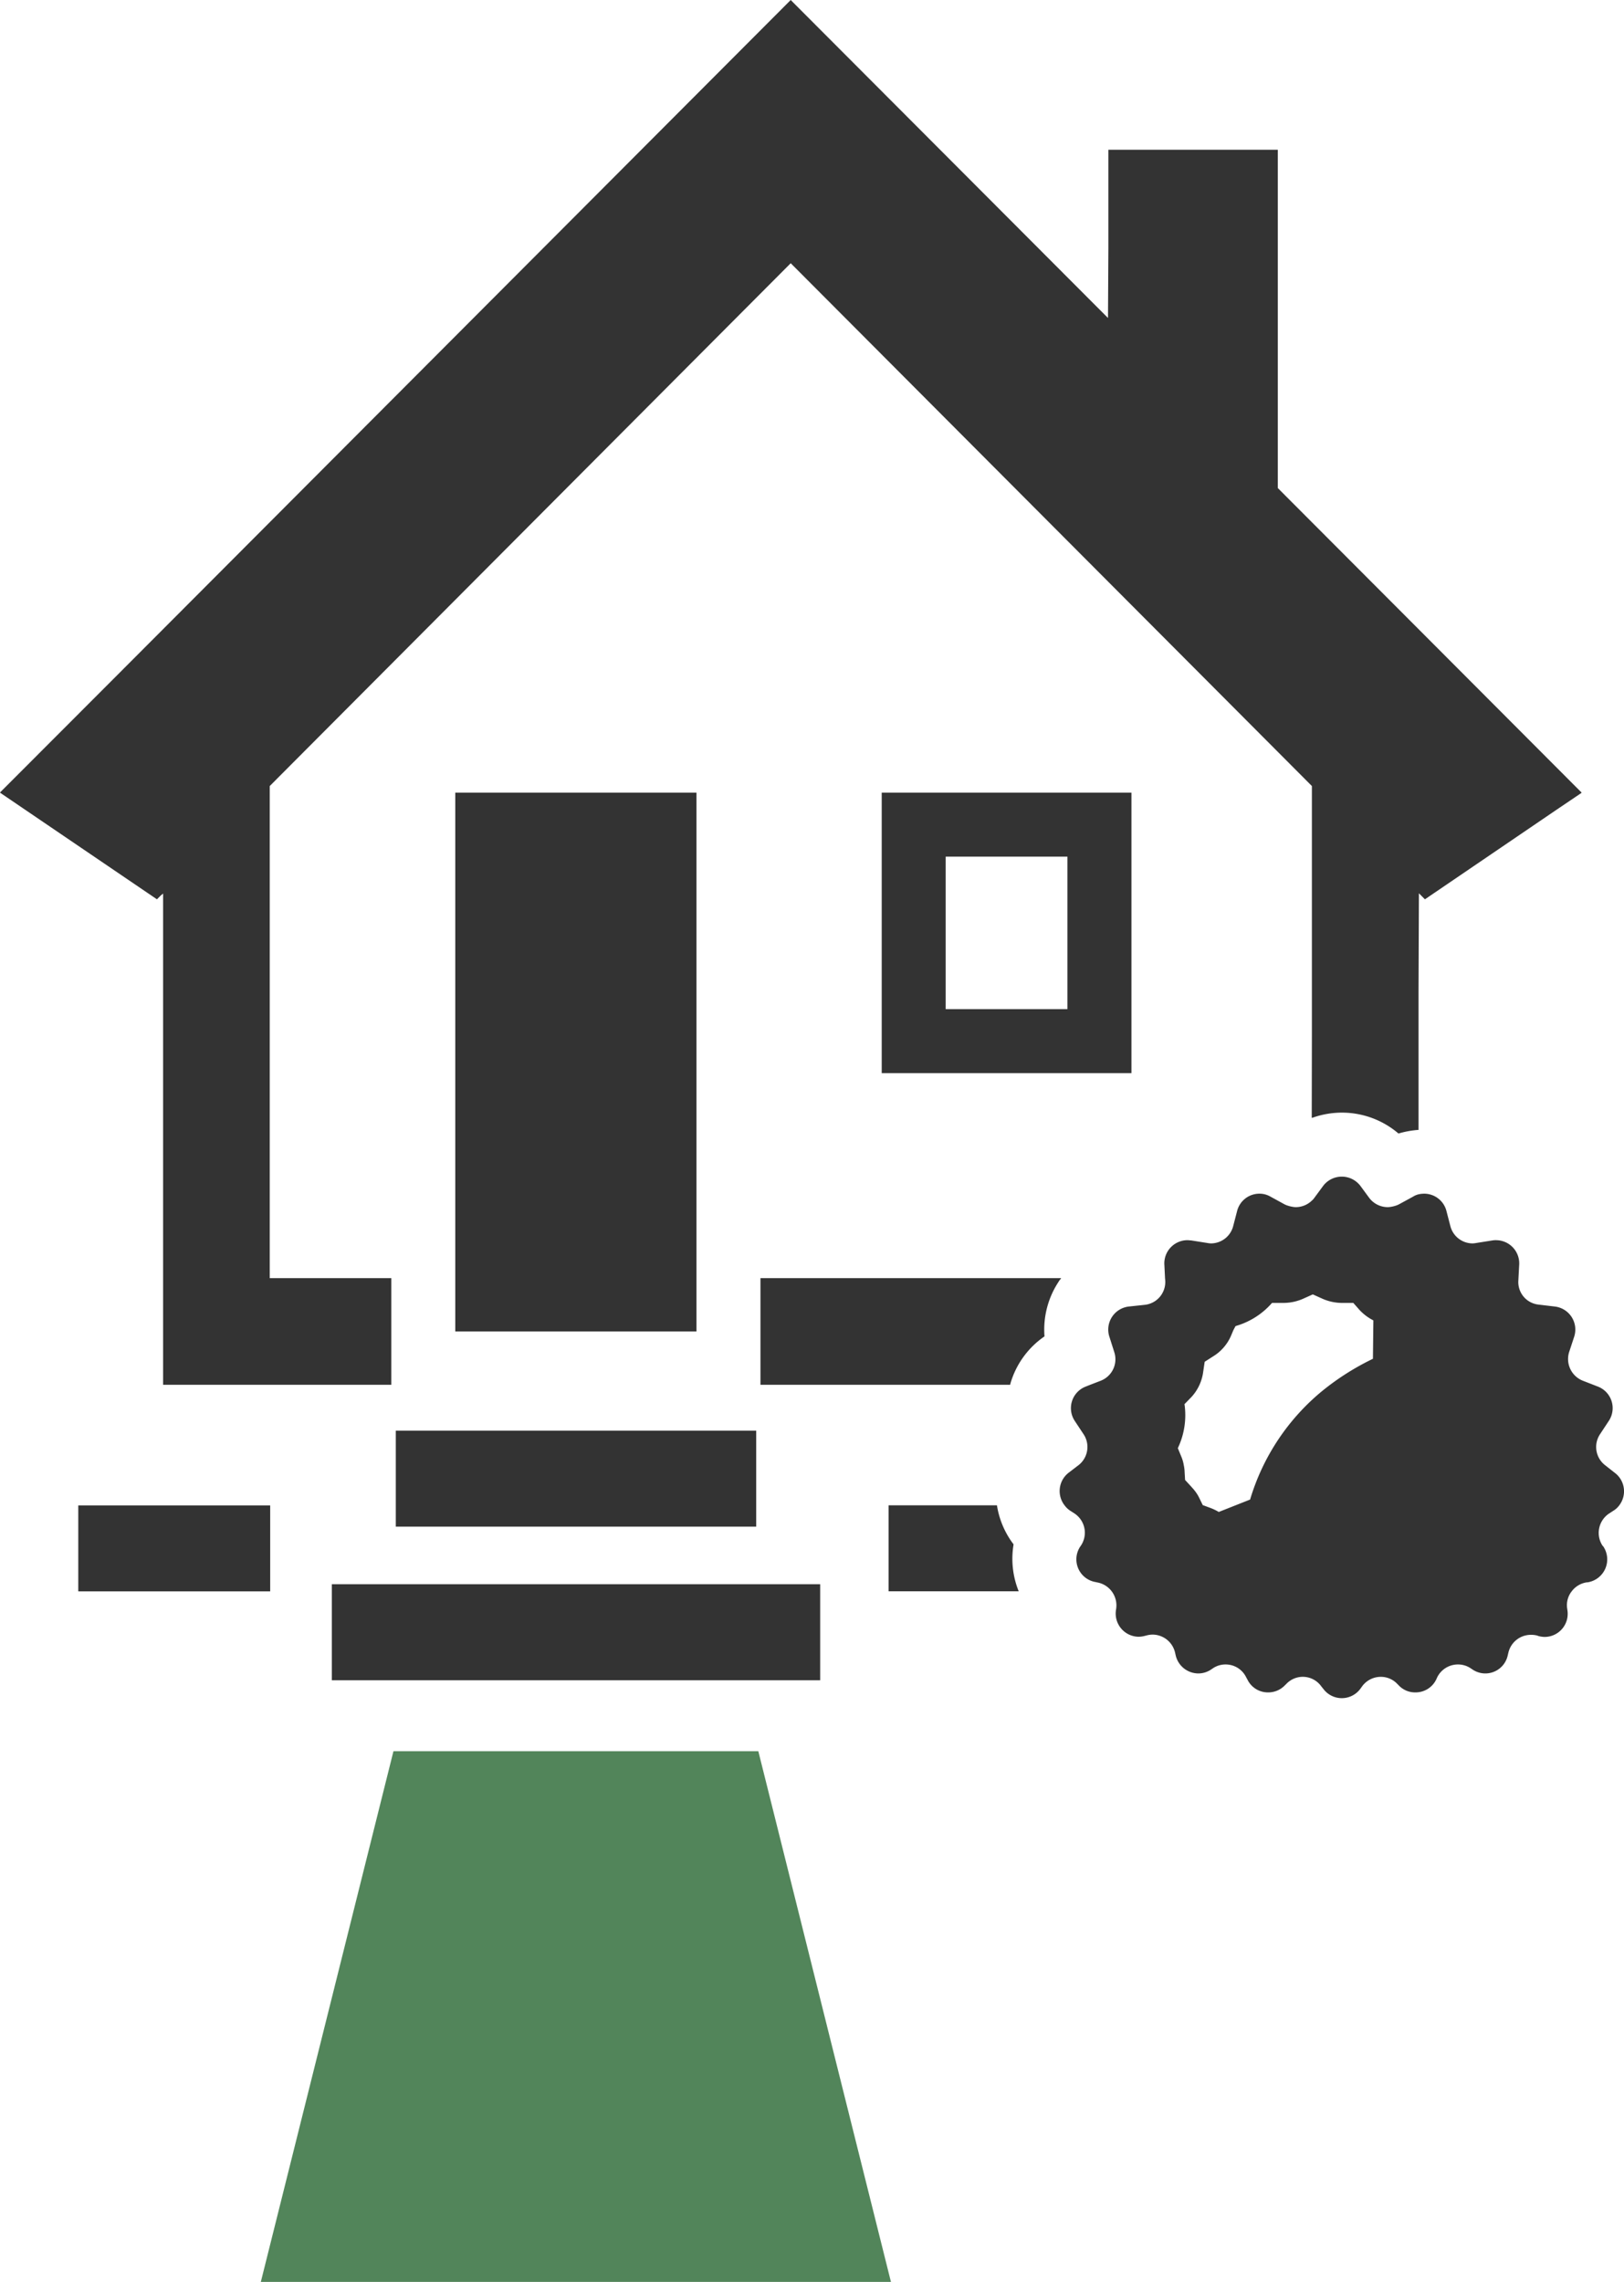 <svg xmlns="http://www.w3.org/2000/svg" id="&#x30EC;&#x30A4;&#x30E4;&#x30FC;_1" data-name="&#x30EC;&#x30A4;&#x30E4;&#x30FC; 1" viewBox="0 0 64.069 90"><title>icon1</title><path d="M41.863,50.432h-.015a.134.134,0,0,0,.015-.021H30.001v4.207h9.851a1.311,1.311,0,0,1,.042-.152A3.402,3.402,0,0,1,41.207,52.708a3.425,3.425,0,0,1,.539-2.128,1.072,1.072,0,0,1,.089-.129c.009-.005.017-.016.028-.019" transform="translate(0)" fill="#333"></path><path d="M6.192,35.47l.148-.149.095-.078v19.374h9.003v-4.206H10.642V31.002l20.49-20.557.063-.063L51.756,31.002v9.774l-.006,3.298.006-.002v.021a3.478,3.478,0,0,1,1.179-.21,3.43,3.43,0,0,1,2.237.824,3.686,3.686,0,0,1,.791-.143V39.081l.015-3.849.237.238,5.206-3.542.963-.65-.002-.003.017-.012L50.411,19.249V5.906H43.727V9.798L43.712,12.542,31.222.028,31.21.015,31.195,0,4.914,26.338.011,31.246l.003.002L0,31.263Z" transform="translate(0)" fill="#333"></path><polygon points="27.477 31.263 17.961 31.263 17.961 50.411 17.961 52.514 27.477 52.514 27.477 50.411 27.477 31.263" fill="#333"></polygon><rect x="15.615" y="56.426" width="14.218" height="3.786" fill="#333"></rect><rect x="13.091" y="62.484" width="19.266" height="3.786" fill="#333"></rect><rect x="3.088" y="59.375" width="7.571" height="3.39" fill="#333"></rect><path d="M39.987,60.911a3.407,3.407,0,0,1-.656-1.54H35.056v3.391h5.133a3.425,3.425,0,0,1-.202-1.851" transform="translate(0)" fill="#333"></path><path d="M34.785,42.326h9.852v-11.063h-9.852Zm2.523-8.539h4.804v6.015h-4.804Z" transform="translate(0)" fill="#333"></path><path d="M63.72,58.101l-.395-.311a.908.908,0,0,1-.21-1.211l.361-.547a.911.911,0,0,0-.445-1.347l-.581-.226a.92.92,0,0,1-.547-1.128l.202-.614a.914.914,0,0,0-.765-1.186l-.64-.076a.894.894,0,0,1-.799-.95l.033-.623a.914.914,0,0,0-.858-.966q-.025-.001-.05-.002a.776.776,0,0,0-.143.009l-.639.101a1.049,1.049,0,0,1-.144.017.908.908,0,0,1-.883-.69l-.151-.581a.907.907,0,0,0-.884-.69,1.066,1.066,0,0,0-.218.025.719.719,0,0,0-.219.093l-.556.303a.79.79,0,0,1-.147.058.972.972,0,0,1-.133.033.894.894,0,0,1-.157.019.918.918,0,0,1-.732-.362l-.353-.48a.922.922,0,0,0-1.464,0l-.354.48a.507.507,0,0,1-.092.101.912.912,0,0,1-.639.261.873.873,0,0,1-.157-.019.963.963,0,0,1-.132-.033.849.849,0,0,1-.15-.058l-.554-.303a.857.857,0,0,0-.438-.118.906.906,0,0,0-.883.69l-.151.581a.909.909,0,0,1-.884.69 1.0 1,0,0,1-.142-.017l-.64-.101c-.051,0-.093-.009-.143-.009a.915.915,0,0,0-.91.92h0q0.0.024.002.048l.026.53.008.093a.906.906,0,0,1-.799.958l-.64.068a.915.915,0,0,0-.766,1.186l.195.614a.908.908,0,0,1-.539,1.128l-.412.159-.168.067a.912.912,0,0,0-.447,1.347l.362.547a.908.908,0,0,1-.21,1.211l-.396.303a.914.914,0,0,0-.151,1.279.876.876,0,0,0,.219.21l.169.109a.91.91,0,0,1,.262,1.261h0l-.019.027a.908.908,0,0,0,.614,1.422l.025.008a.92.92,0,0,1,.766,1.035l-.009.059a.915.915,0,0,0,.901,1.052,1.05,1.05,0,0,0,.269-.043h.008a.96.96,0,0,1,.262-.042.916.916,0,0,1,.891.707l.025.109a.921.921,0,0,0,.891.716.9.9,0,0,0,.514-.16l.051-.034a.878.878,0,0,1,.512-.16.897.897,0,0,1,.808.496l.06.11a.896.896,0,0,0,.816.496.906.906,0,0,0,.646-.269l.069-.067a.894.894,0,0,1,1.379.1l.076.093a.909.909,0,0,0,1.464,0l.067-.093a.913.913,0,0,1,.74-.378.892.892,0,0,1,.649.278l.066.067a.886.886,0,0,0,.649.269.903.903,0,0,0,.815-.496l.051-.11a.912.912,0,0,1,.816-.496.897.897,0,0,1,.513.16l.051.034a.904.904,0,0,0,1.396-.547l.026-.11a.912.912,0,0,1,.891-.706.938.938,0,0,1,.261.033l.017.009a.96.96,0,0,0,.269.041.912.912,0,0,0,.892-1.051l-.008-.059a.882.882,0,0,1,.177-.689.909.909,0,0,1,.596-.354h.026a.916.916,0,0,0,.614-1.43h-.009a.918.918,0,0,1,.235-1.276l.018-.012.168-.109a.782.782,0,0,0,.228-.21.911.911,0,0,0-.161-1.271m-14.979-5.796.021-.009a2.988,2.988,0,0,0,1.405-.891l.016-.017h.472a1.919,1.919,0,0,0,.782-.177l.354-.159.353.159a1.919,1.919,0,0,0,.774.177h.471l.245.278a1.958,1.958,0,0,0,.546.411l-.017,1.515a10.136,10.136,0,0,0-2.002,1.27,8.798,8.798,0,0,0-2.844,4.282l-1.236.489a2.087,2.087,0,0,0-.312-.152l-.32-.118-.143-.294a1.444,1.444,0,0,0-.151-.244c-.067-.092-.135-.16-.193-.227l-.21-.227-.018-.312a1.463,1.463,0,0,0-.033-.269,1.484,1.484,0,0,0-.093-.328l-.142-.345a3.033,3.033,0,0,0,.268-1.699l-.008-.034.278-.286a1.813,1.813,0,0,0,.463-.993l.058-.395.328-.21a1.779,1.779,0,0,0,.715-.825l.089-.212Z" transform="translate(0)" fill="#333"></path><polygon points="35.149 90 10.29 90 15.522 69.07 29.917 69.07 35.149 90" fill="#52855a"></polygon></svg>